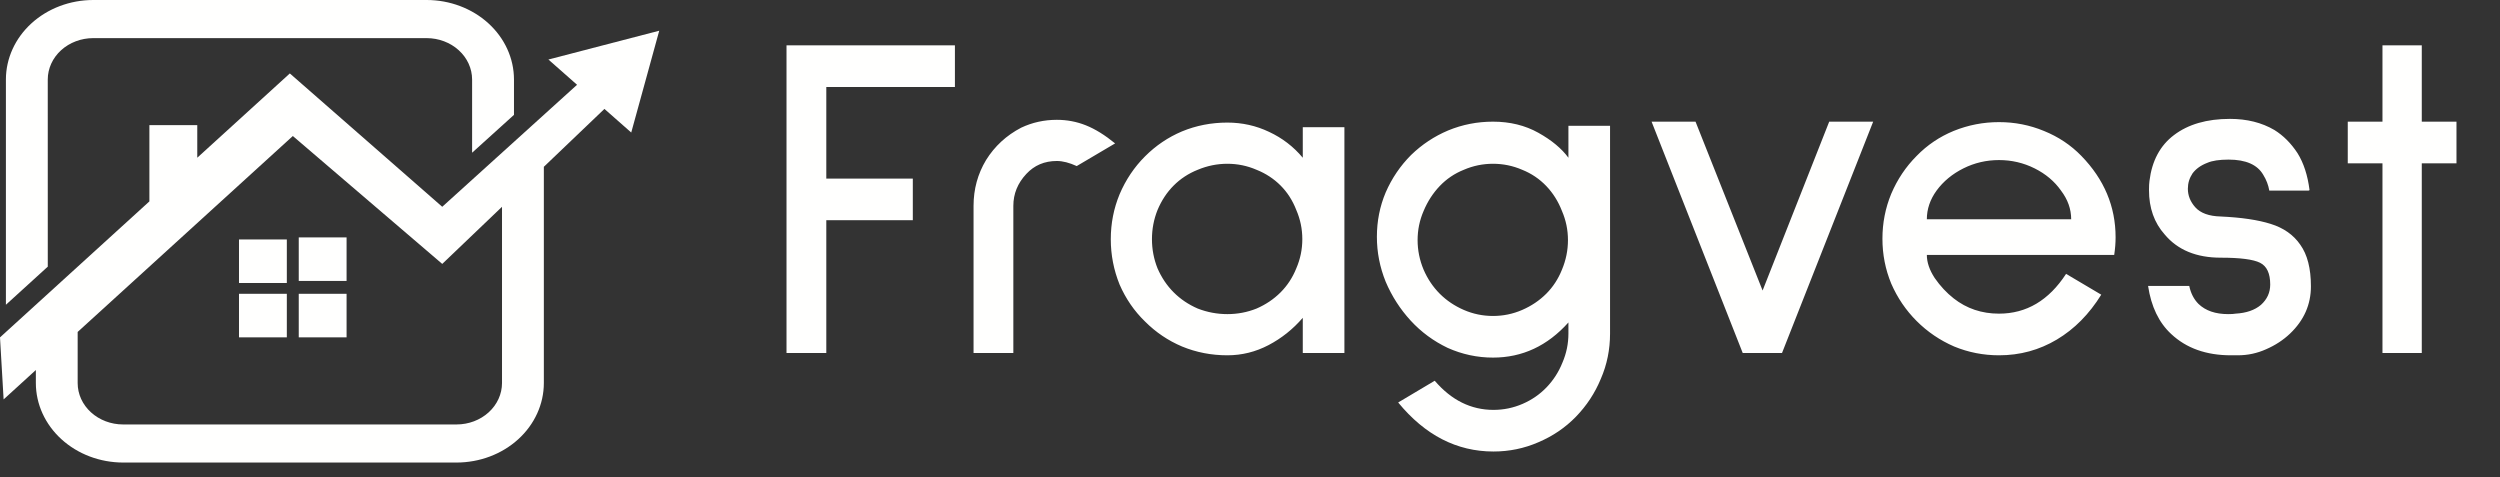 <svg width="152" height="29" viewBox="0 0 152 29" fill="none" xmlns="http://www.w3.org/2000/svg">
<rect x="0" y="0" width="152" height="29" fill="#333333" stroke="none"/>
<path fill-rule="evenodd" clip-rule="evenodd" d="M2.904 4.831C2.905 4.165 3.197 3.526 3.714 3.055C4.232 2.584 4.933 2.319 5.665 2.318H25.942C26.674 2.319 27.376 2.584 27.893 3.055C28.411 3.526 28.703 4.165 28.704 4.831V9.285L31.25 6.983V4.831C31.248 3.55 30.688 2.322 29.693 1.416C28.698 0.511 27.349 0.001 25.942 0L5.665 0C4.259 0.002 2.91 0.511 1.915 1.417C0.921 2.322 0.361 3.55 0.359 4.831V18.529L2.905 16.212L2.904 4.831Z" fill="#FFFFFE"/>
<path d="M17.439 14.559H14.531V17.206H17.439V14.559Z" fill="#FFFFFE"/>
<path d="M21.072 14.434H18.164V17.081H21.072V14.434Z" fill="#FFFFFE"/>
<path d="M17.439 17.863H14.531V20.511H17.439V17.863Z" fill="#FFFFFE"/>
<path d="M21.072 17.863H18.164V20.511H21.072V17.863Z" fill="#FFFFFE"/>
<path fill-rule="evenodd" clip-rule="evenodd" d="M36.712 2.743L33.343 3.619L35.085 5.155L26.888 12.572L17.622 4.465L11.994 9.589V7.609H9.083V12.245L0 20.513L0.22 24.284L2.18 22.497V23.292C2.182 24.573 2.741 25.8 3.736 26.706C4.731 27.612 6.079 28.121 7.486 28.123H27.76C29.167 28.121 30.515 27.612 31.51 26.706C32.505 25.8 33.064 24.573 33.066 23.292V10.141L36.749 6.622L38.379 8.058L39.231 4.962L40.082 1.867L36.712 2.743ZM30.522 23.292C30.521 23.959 30.23 24.598 29.712 25.069C29.195 25.541 28.493 25.806 27.76 25.807H7.483C6.751 25.806 6.049 25.541 5.531 25.069C5.013 24.598 4.722 23.959 4.722 23.292V20.182L17.804 8.27L26.888 16.046L30.522 12.573V23.292Z" fill="#FFFFFE"/>
<path d="M50.239 5.288V10.857H55.499V13.388H50.239V21.461H47.82V2.756H58.059V5.288H50.239ZM65.465 10.097C65.015 9.891 64.612 9.788 64.255 9.788C63.505 9.788 62.886 10.051 62.399 10.576C61.874 11.138 61.611 11.785 61.611 12.516V21.461H59.192V12.516C59.192 11.504 59.445 10.576 59.952 9.732C60.477 8.888 61.189 8.232 62.089 7.763C62.764 7.444 63.486 7.285 64.255 7.285C64.874 7.285 65.465 7.397 66.027 7.622C66.59 7.847 67.18 8.213 67.799 8.719L65.465 10.097ZM79.209 21.461V19.323C78.609 20.017 77.915 20.57 77.127 20.983C76.34 21.395 75.505 21.602 74.624 21.602C73.649 21.602 72.73 21.423 71.868 21.067C71.024 20.711 70.274 20.205 69.618 19.548C68.961 18.911 68.445 18.161 68.07 17.298C67.714 16.417 67.536 15.498 67.536 14.542C67.536 13.585 67.714 12.676 68.07 11.813C68.445 10.932 68.961 10.163 69.618 9.507C70.274 8.85 71.024 8.344 71.868 7.988C72.73 7.632 73.649 7.453 74.624 7.453C75.524 7.453 76.368 7.641 77.156 8.016C77.962 8.391 78.646 8.916 79.209 9.591V7.735H81.74V21.461H79.209ZM74.624 9.957C74.005 9.957 73.405 10.079 72.824 10.322C72.261 10.547 71.774 10.866 71.361 11.279C70.949 11.691 70.621 12.188 70.377 12.77C70.152 13.332 70.039 13.923 70.039 14.542C70.039 15.16 70.152 15.751 70.377 16.314C70.621 16.876 70.949 17.364 71.361 17.776C71.774 18.189 72.261 18.517 72.824 18.761C73.405 18.986 74.005 19.098 74.624 19.098C75.243 19.098 75.834 18.986 76.396 18.761C76.959 18.517 77.446 18.189 77.859 17.776C78.271 17.364 78.59 16.876 78.815 16.314C79.059 15.751 79.181 15.16 79.181 14.542C79.181 13.923 79.059 13.332 78.815 12.77C78.59 12.188 78.271 11.691 77.859 11.279C77.446 10.866 76.959 10.547 76.396 10.322C75.834 10.079 75.243 9.957 74.624 9.957ZM90.803 27.452C88.572 27.452 86.64 26.458 85.009 24.471L87.231 23.149C88.243 24.33 89.434 24.921 90.803 24.921C91.422 24.921 92.012 24.799 92.575 24.555C93.138 24.311 93.625 23.974 94.038 23.542C94.45 23.111 94.769 22.614 94.994 22.052C95.238 21.489 95.36 20.898 95.36 20.28V19.605C94.085 21.03 92.556 21.742 90.775 21.742C89.819 21.742 88.9 21.545 88.018 21.151C87.156 20.739 86.406 20.186 85.768 19.492C85.131 18.798 84.624 18.011 84.249 17.129C83.893 16.248 83.715 15.338 83.715 14.401C83.715 13.445 83.893 12.544 84.249 11.701C84.624 10.838 85.14 10.079 85.796 9.422C86.453 8.785 87.203 8.288 88.046 7.932C88.909 7.575 89.819 7.397 90.775 7.397C91.806 7.397 92.725 7.622 93.531 8.072C94.338 8.522 94.947 9.029 95.36 9.591V7.65H97.891V20.28C97.891 21.255 97.704 22.174 97.329 23.036C96.972 23.899 96.466 24.668 95.81 25.343C95.172 25.999 94.413 26.515 93.531 26.89C92.669 27.265 91.759 27.452 90.803 27.452ZM90.775 9.957C90.156 9.957 89.565 10.079 89.003 10.322C88.44 10.547 87.953 10.876 87.54 11.307C87.128 11.738 86.799 12.245 86.556 12.826C86.312 13.388 86.19 13.979 86.19 14.598C86.19 15.217 86.312 15.817 86.556 16.398C86.799 16.96 87.128 17.448 87.54 17.861C87.953 18.273 88.44 18.601 89.003 18.845C89.565 19.089 90.156 19.211 90.775 19.211C91.394 19.211 91.984 19.089 92.547 18.845C93.109 18.601 93.597 18.273 94.01 17.861C94.422 17.448 94.741 16.96 94.966 16.398C95.21 15.817 95.332 15.217 95.332 14.598C95.332 13.979 95.21 13.388 94.966 12.826C94.741 12.245 94.422 11.738 94.01 11.307C93.597 10.876 93.109 10.547 92.547 10.322C91.984 10.079 91.394 9.957 90.775 9.957ZM108.347 21.461H105.957L100.416 7.397H103.088L107.166 17.664L111.216 7.397H113.889L108.347 21.461ZM117.152 15.498C117.152 15.948 117.311 16.417 117.63 16.904C117.968 17.392 118.352 17.804 118.783 18.142C119.571 18.761 120.49 19.07 121.54 19.07C123.209 19.07 124.568 18.264 125.618 16.651L127.756 17.917C127.025 19.098 126.125 20.008 125.056 20.645C123.987 21.283 122.815 21.602 121.54 21.602C120.584 21.602 119.674 21.423 118.812 21.067C117.949 20.692 117.19 20.176 116.533 19.52C115.877 18.864 115.361 18.104 114.986 17.242C114.63 16.379 114.452 15.47 114.452 14.514C114.452 13.557 114.63 12.648 114.986 11.785C115.361 10.904 115.877 10.135 116.533 9.479C117.171 8.822 117.921 8.316 118.783 7.96C119.665 7.603 120.584 7.425 121.54 7.425C122.496 7.425 123.406 7.603 124.268 7.96C125.15 8.316 125.909 8.822 126.547 9.479C127.934 10.904 128.628 12.554 128.628 14.429C128.628 14.767 128.6 15.123 128.544 15.498H117.152ZM121.54 9.732C120.771 9.732 120.049 9.901 119.374 10.238C118.699 10.576 118.155 11.026 117.743 11.588C117.349 12.132 117.152 12.713 117.152 13.332H125.928C125.928 12.713 125.722 12.132 125.309 11.588C124.915 11.026 124.381 10.576 123.706 10.238C123.031 9.901 122.309 9.732 121.54 9.732ZM137.973 11.588C137.916 11.251 137.794 10.932 137.607 10.632C137.251 10.013 136.547 9.704 135.497 9.704C134.935 9.704 134.503 9.769 134.203 9.901C133.81 10.051 133.51 10.266 133.303 10.547C133.116 10.829 133.022 11.138 133.022 11.476C133.022 11.888 133.172 12.263 133.472 12.601C133.791 12.957 134.307 13.145 135.019 13.163C136.275 13.22 137.288 13.37 138.057 13.613C138.844 13.857 139.445 14.279 139.857 14.879C140.288 15.479 140.504 16.323 140.504 17.411C140.504 18.517 140.082 19.473 139.238 20.28C138.826 20.673 138.338 20.992 137.776 21.236C137.232 21.48 136.66 21.602 136.06 21.602H135.638C134.138 21.602 132.928 21.17 132.009 20.308C131.259 19.614 130.791 18.639 130.603 17.383H133.106C133.2 17.832 133.388 18.198 133.669 18.479C134.1 18.892 134.7 19.098 135.469 19.098C135.675 19.098 135.825 19.089 135.919 19.07C136.576 19.033 137.091 18.855 137.466 18.536C137.841 18.198 138.029 17.786 138.029 17.298C138.029 16.623 137.823 16.182 137.41 15.976C136.997 15.77 136.2 15.667 135.019 15.667C133.538 15.667 132.403 15.198 131.616 14.26C130.978 13.548 130.659 12.648 130.659 11.56C130.659 11.316 130.669 11.129 130.688 10.998C130.838 9.779 131.334 8.85 132.178 8.213C133.041 7.557 134.175 7.228 135.582 7.228C136.613 7.228 137.513 7.453 138.282 7.903C138.826 8.241 139.295 8.71 139.688 9.31C140.063 9.91 140.307 10.66 140.42 11.56L140.363 11.588H137.973ZM147.244 9.929V21.461H144.854V9.929H142.744V7.397H144.854V2.756H147.244V7.397H149.354V9.929H147.244Z" fill="#FFFFFE"/>
</svg>
